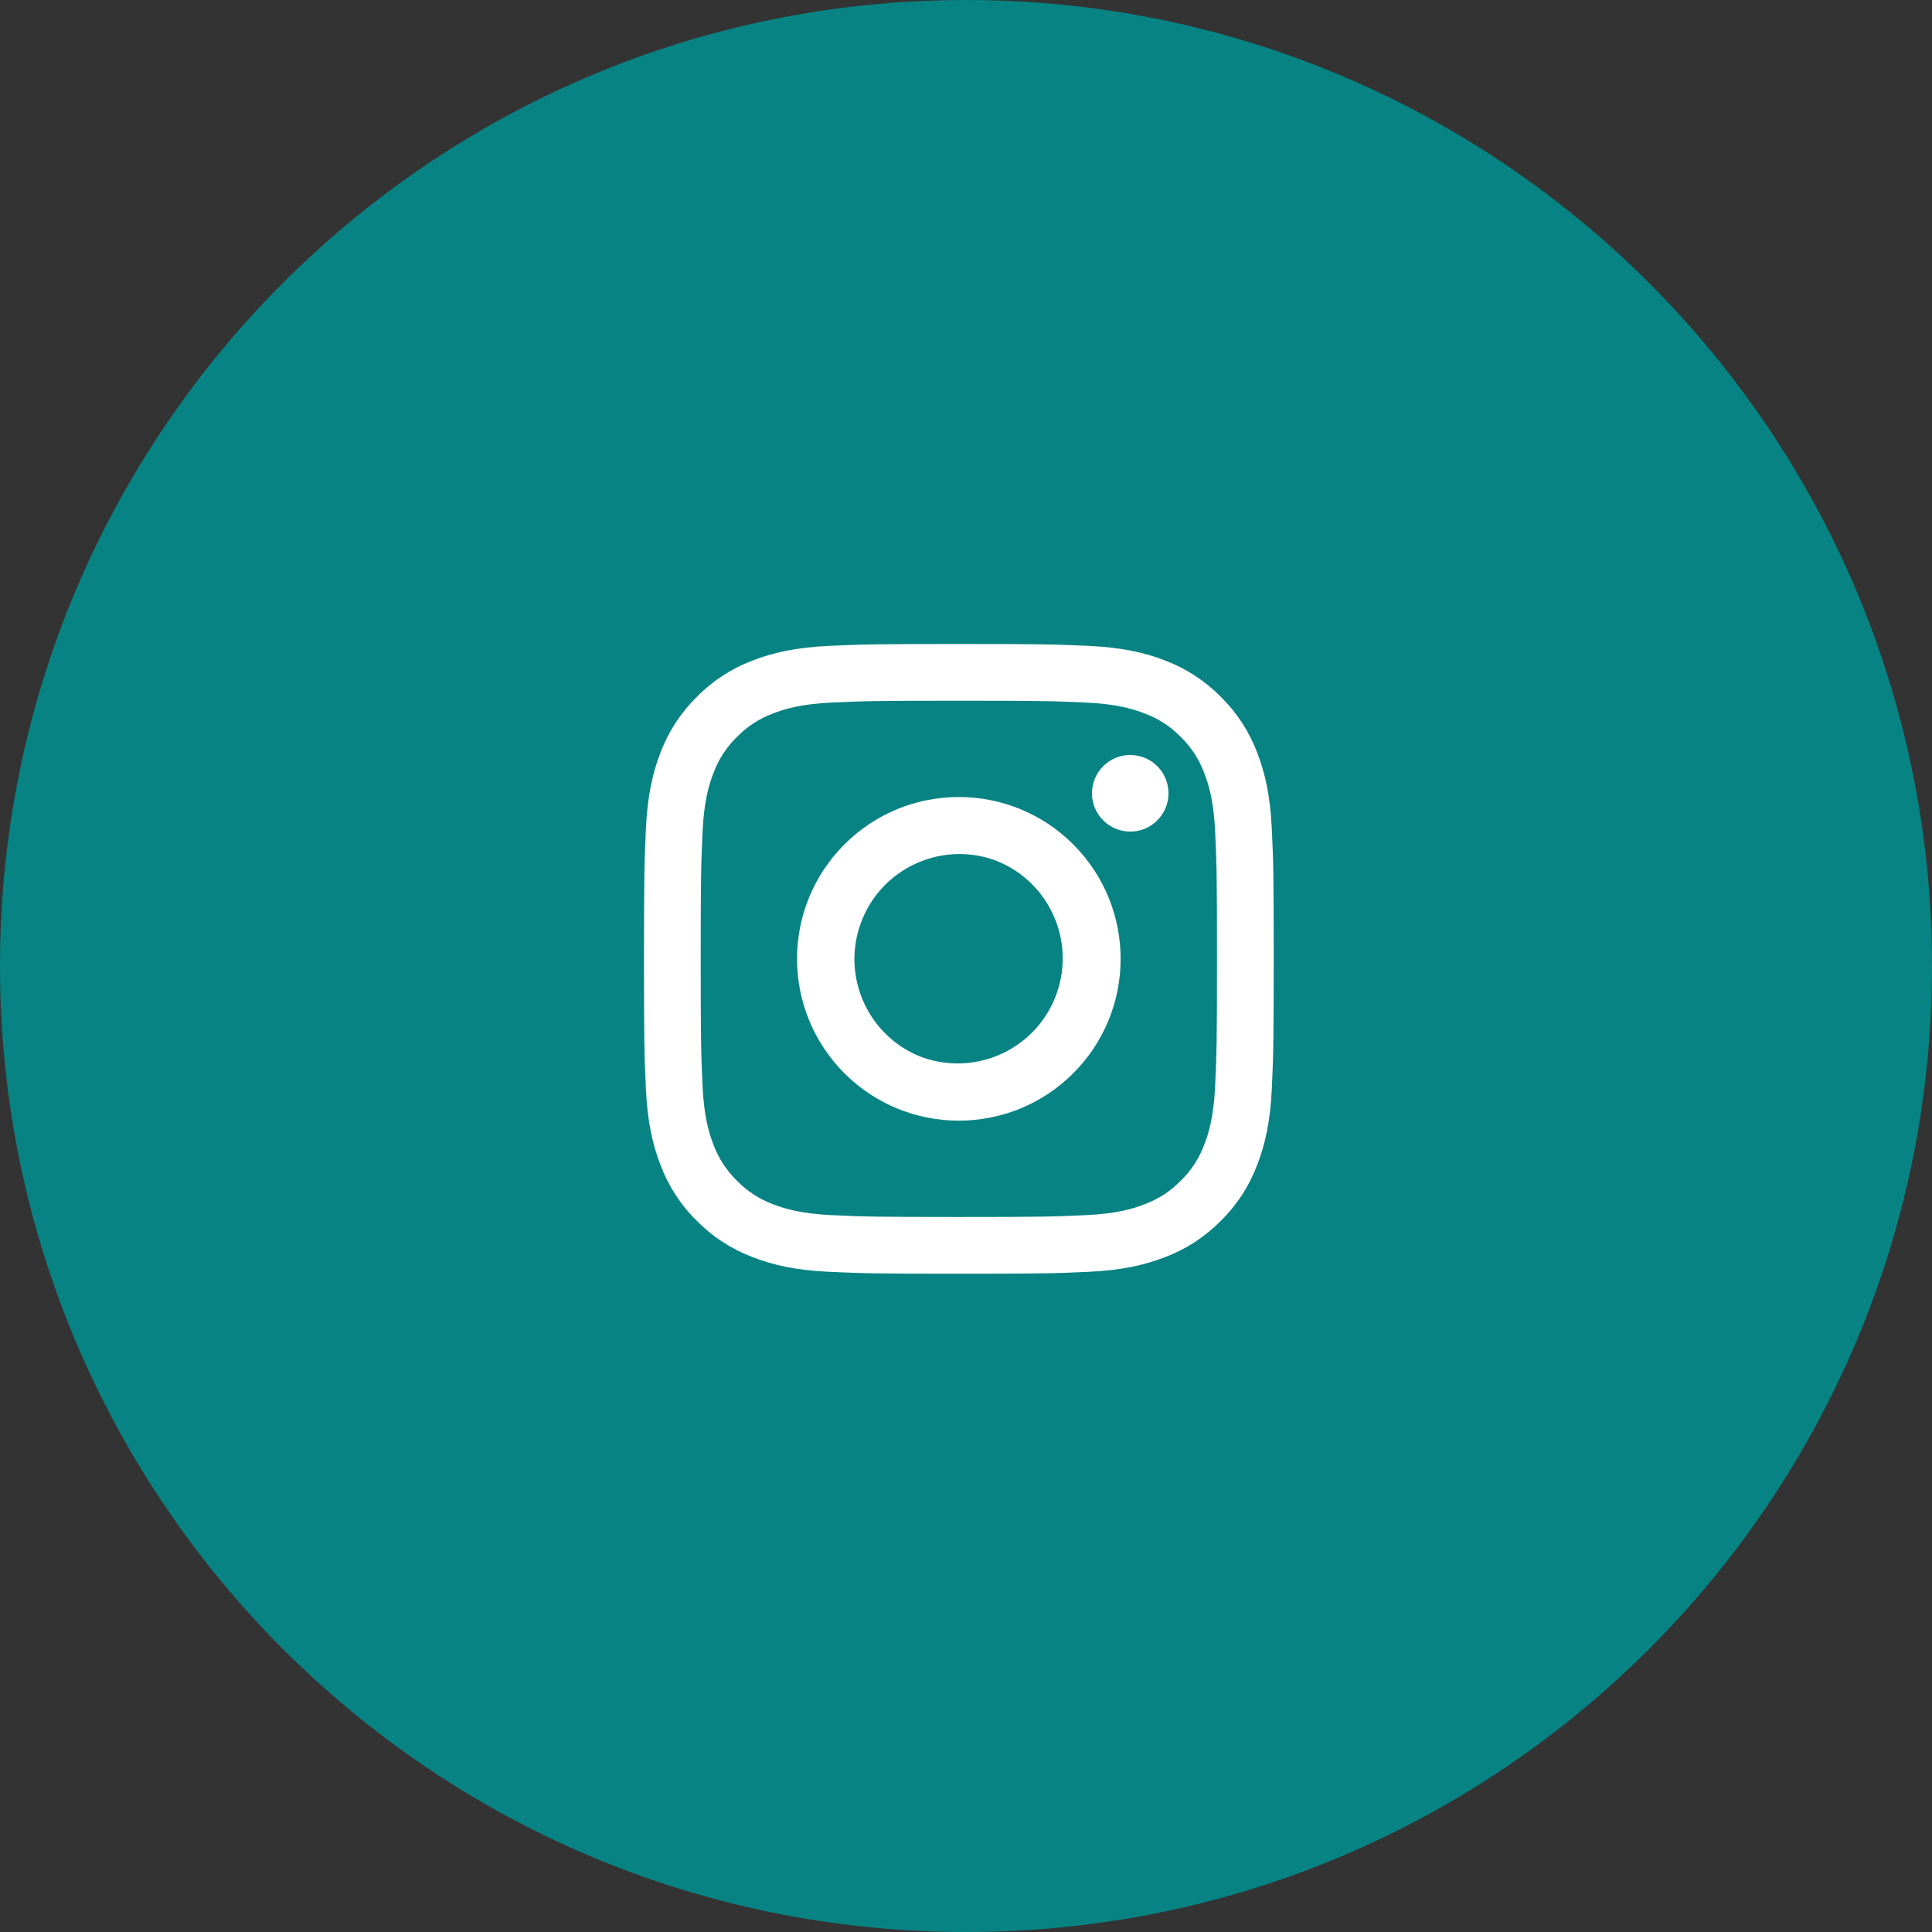 <?xml version="1.0" encoding="UTF-8"?>
<svg xmlns="http://www.w3.org/2000/svg" xmlns:xlink="http://www.w3.org/1999/xlink" version="1.1" id="Layer_1" x="0px" y="0px" width="45px" height="45px" viewBox="0 0 45 45" xml:space="preserve">
<rect x="0" y="0" width="45" height="45" fill="#333333" stroke="none"/>
<path fill="#088384" stroke="#088384" d="M22.5,0.5L22.5,0.5c12.15,0,22,9.85,22,22l0,0c0,12.15-9.85,22-22,22l0,0  c-12.15,0-22-9.85-22-22l0,0C0.5,10.35,10.35,0.5,22.5,0.5z"></path>
<path fill="#FFFFFF" d="M19.31,15.044C20.092,15.008,20.341,15,22.333,15s2.242,0.009,3.022,0.044  c0.781,0.035,1.315,0.16,1.781,0.34c0.489,0.185,0.932,0.474,1.299,0.847c0.373,0.366,0.662,0.809,0.846,1.298  c0.182,0.467,0.306,1,0.342,1.78c0.036,0.784,0.044,1.033,0.044,3.024c0,1.992-0.009,2.242-0.044,3.024  c-0.036,0.779-0.16,1.313-0.342,1.779c-0.184,0.49-0.473,0.934-0.846,1.299c-0.367,0.373-0.81,0.662-1.299,0.846  c-0.466,0.182-1,0.306-1.779,0.342c-0.782,0.036-1.032,0.044-3.024,0.044s-2.241-0.009-3.023-0.044  c-0.78-0.036-1.313-0.16-1.78-0.342c-0.489-0.184-0.933-0.473-1.3-0.846c-0.373-0.365-0.661-0.809-0.845-1.299  c-0.181-0.466-0.305-1-0.341-1.779C15.008,24.574,15,24.325,15,22.333s0.009-2.241,0.044-3.022c0.035-0.782,0.16-1.315,0.34-1.782  c0.185-0.489,0.474-0.932,0.847-1.298c0.366-0.373,0.809-0.662,1.298-0.846C17.996,15.204,18.53,15.08,19.31,15.044z M25.297,16.364  c-0.773-0.035-1.006-0.043-2.964-0.043s-2.19,0.008-2.963,0.043c-0.715,0.033-1.103,0.152-1.362,0.253  c-0.318,0.117-0.606,0.305-0.843,0.548c-0.244,0.236-0.43,0.524-0.548,0.843c-0.101,0.259-0.22,0.647-0.253,1.362  c-0.035,0.773-0.043,1.005-0.043,2.963s0.008,2.19,0.043,2.964c0.033,0.715,0.152,1.104,0.253,1.362  c0.117,0.317,0.304,0.606,0.548,0.843c0.236,0.243,0.525,0.43,0.843,0.548c0.259,0.101,0.647,0.22,1.362,0.253  c0.773,0.035,1.005,0.043,2.963,0.043c1.959,0,2.19-0.008,2.964-0.043c0.715-0.033,1.104-0.152,1.362-0.253  c0.342-0.133,0.586-0.291,0.843-0.548c0.243-0.236,0.43-0.525,0.548-0.843c0.101-0.259,0.22-0.647,0.253-1.362  c0.035-0.773,0.043-1.006,0.043-2.964s-0.008-2.19-0.043-2.963c-0.033-0.715-0.152-1.103-0.253-1.362  c-0.117-0.318-0.305-0.606-0.548-0.843c-0.236-0.243-0.524-0.431-0.843-0.548C26.4,16.516,26.012,16.397,25.297,16.364z   M21.397,24.594c1.254,0.502,2.677-0.107,3.18-1.361c0.502-1.254-0.107-2.678-1.361-3.18c-0.02-0.008-0.039-0.016-0.059-0.023  c-1.276-0.446-2.672,0.226-3.118,1.501C19.612,22.75,20.207,24.092,21.397,24.594z M19.668,19.668c1.472-1.472,3.857-1.472,5.33,0  c1.471,1.472,1.472,3.858,0,5.33s-3.858,1.472-5.33,0.001C18.197,23.525,18.196,21.14,19.668,19.668z M26.938,19.125  c0.358-0.339,0.373-0.905,0.033-1.263c-0.086-0.091-0.191-0.164-0.309-0.211c-0.457-0.186-0.977,0.034-1.162,0.49  c-0.186,0.456,0.033,0.977,0.49,1.162c0.323,0.132,0.695,0.063,0.949-0.178H26.938z"></path>
</svg>

